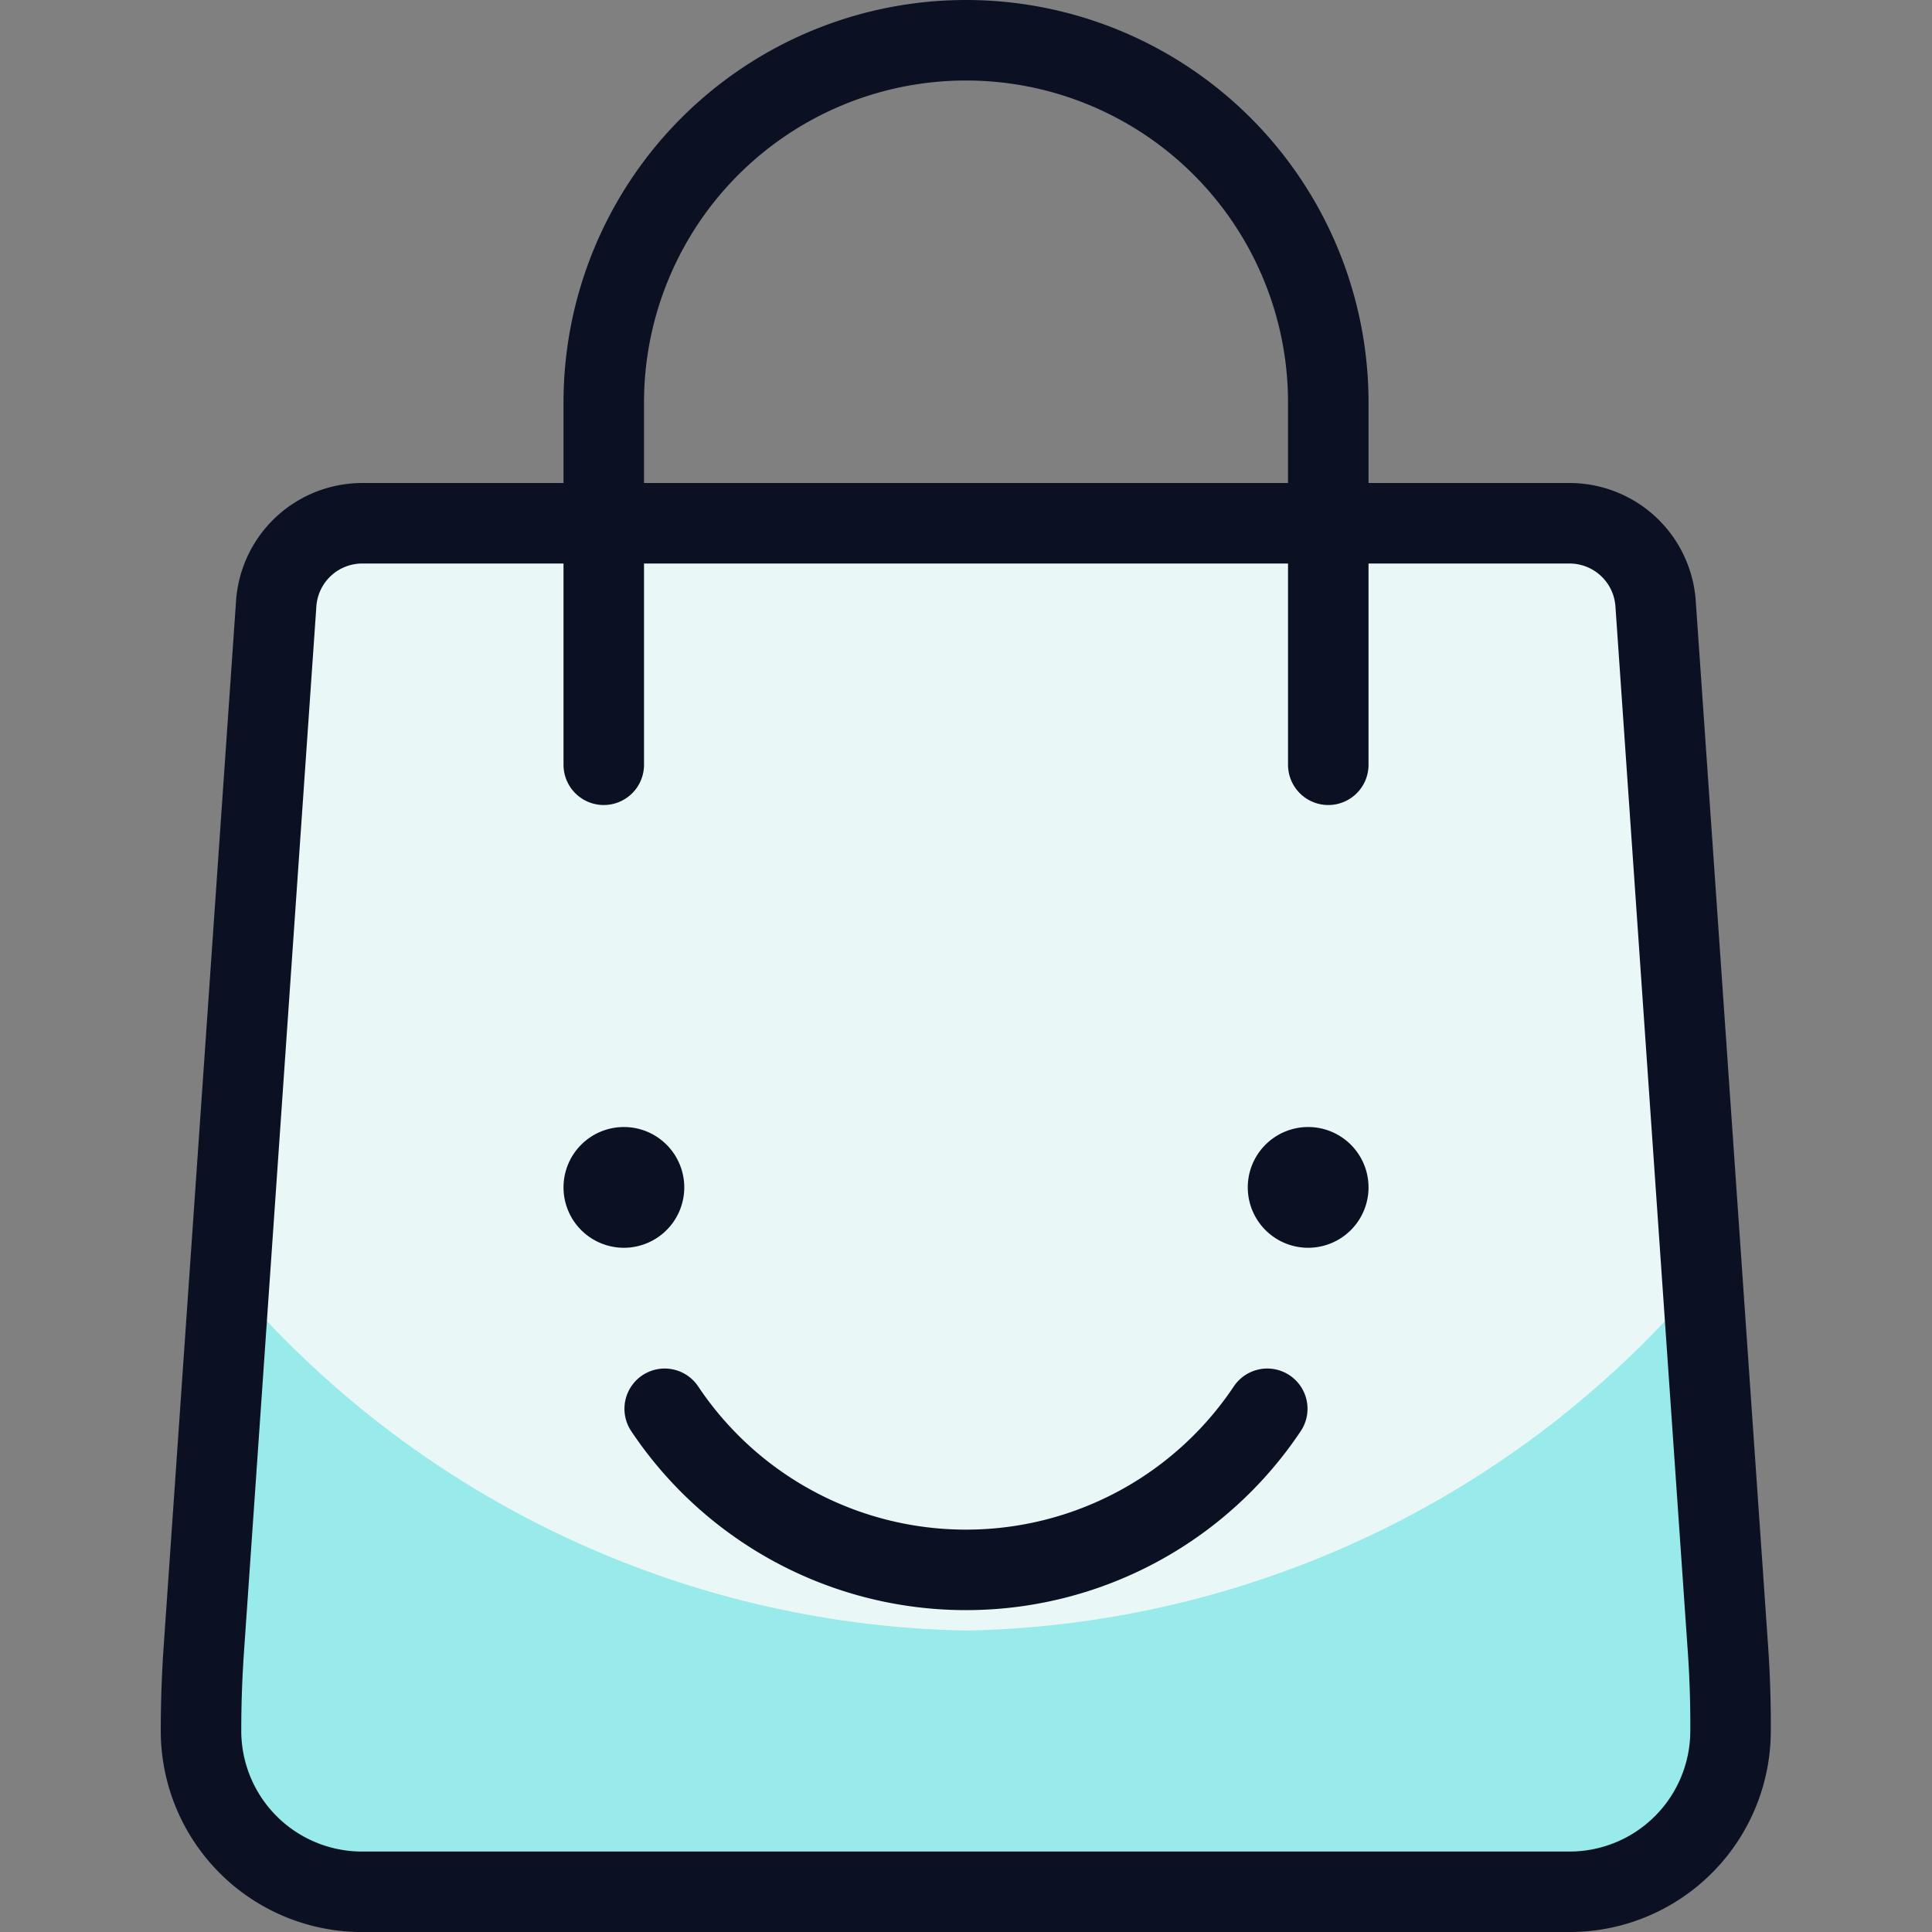 <svg xmlns="http://www.w3.org/2000/svg" viewBox="0 0 400 400"><rect x="0" y="0" width="400" height="400" fill="#808080" stroke="none"/><g transform="matrix(16.667,0,0,16.667,0,0)"><defs><style>.a{fill:#EAF7F7;}.b{fill:#99EAEA;}.c{fill:none;stroke:#0B1123;stroke-linecap:round;stroke-linejoin:round;}</style></defs><path class="a" d="M21.466,20.5l-.9-13a1.072,1.072,0,0,0-1.069-1H4.5a1.072,1.072,0,0,0-1.069,1l-.9,13q-.034.5-.034,1a2,2,0,0,0,2,2h15a2,2,0,0,0,2-2Q21.5,21,21.466,20.5Z"></path><path class="b" d="M21.148,15.889A12.256,12.256,0,0,1,12,20.255,12.256,12.256,0,0,1,2.852,15.89L2.534,20.5q-.034.5-.034,1a2,2,0,0,0,2,2h15a2,2,0,0,0,2-2q0-.5-.034-1Z"></path><path class="c" d="M21.466,20.5l-.9-13a1.072,1.072,0,0,0-1.069-1H4.5a1.072,1.072,0,0,0-1.069,1l-.9,13q-.034.5-.034,1a2,2,0,0,0,2,2h15a2,2,0,0,0,2-2Q21.5,21,21.466,20.5Z"></path><path class="c" d="M16.25,14.5a.25.25,0,1,1-.25.25.25.25,0,0,1,.25-.25"></path><path class="c" d="M15.742,17.5a4.5,4.5,0,0,1-7.485,0"></path><path class="c" d="M7.5,9.5V5a4.5,4.5,0,0,1,9,0V9.5"></path><path class="c" d="M7.75,14.5a.25.25,0,1,1-.25.25.25.25,0,0,1,.25-.25"></path></g></svg>